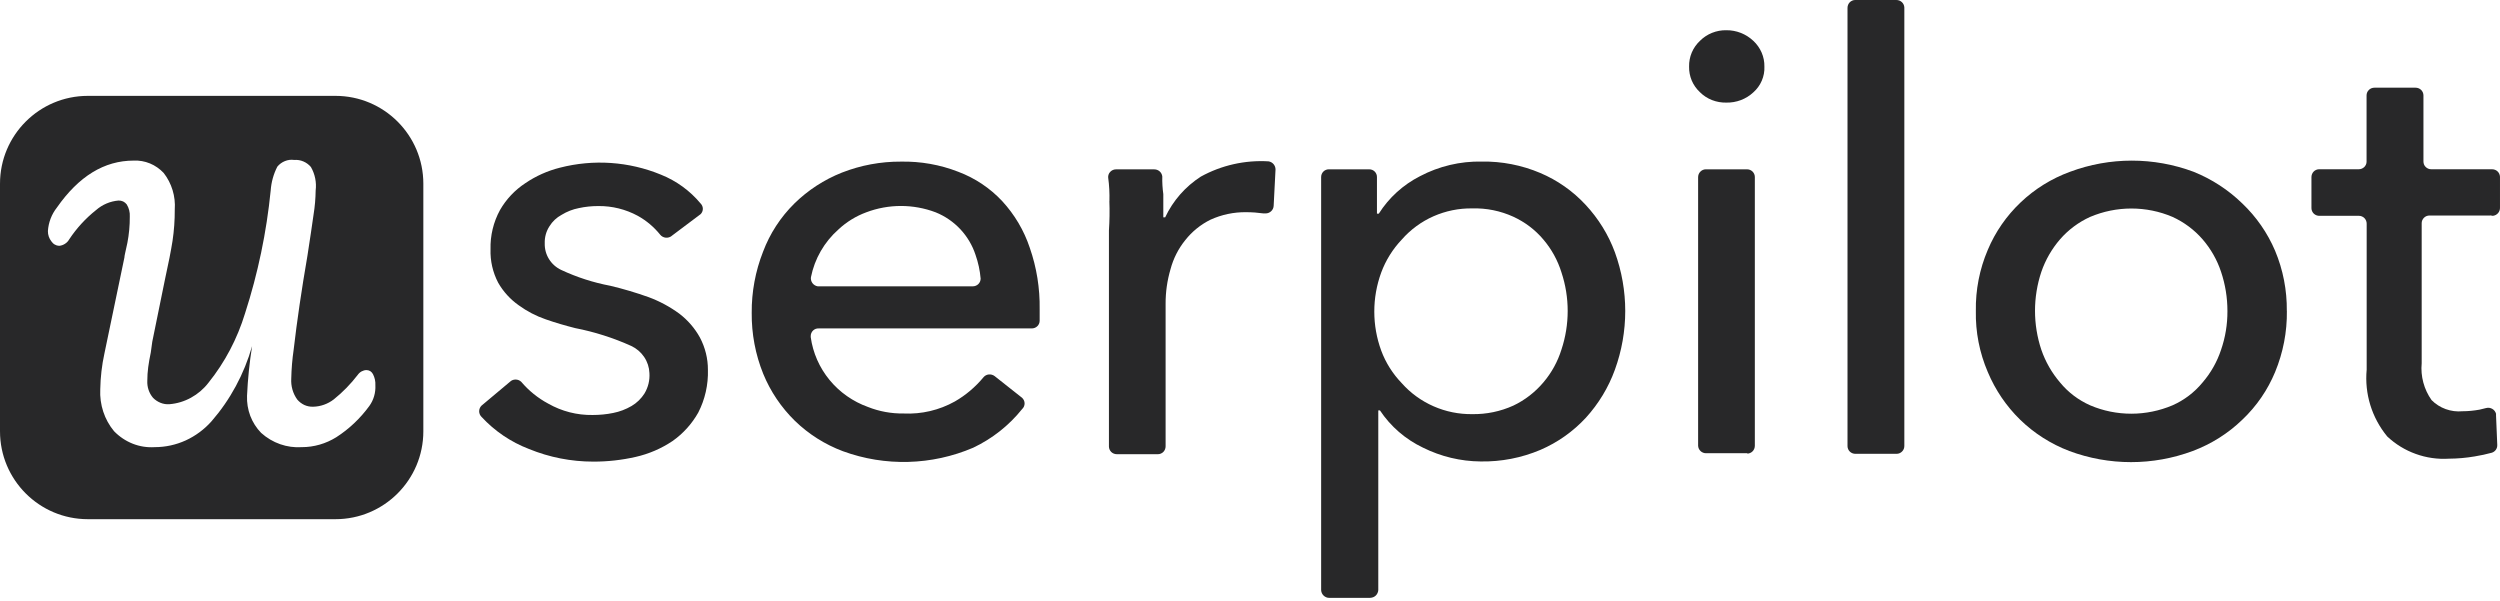 <svg width="420" height="101" viewBox="0 0 420 101" fill="none" xmlns="http://www.w3.org/2000/svg">
<path d="M112.855 39.633C112.568 39.857 112.209 39.965 111.841 39.929C111.482 39.893 111.141 39.714 110.917 39.435C109.876 38.143 108.602 37.066 107.148 36.259C105.111 35.155 102.832 34.59 100.508 34.617C99.413 34.617 98.328 34.725 97.26 34.958C96.228 35.155 95.25 35.541 94.353 36.089C93.518 36.537 92.809 37.201 92.316 38C91.759 38.852 91.481 39.857 91.517 40.871C91.49 41.804 91.732 42.719 92.226 43.518C92.719 44.316 93.437 44.954 94.281 45.348C96.91 46.578 99.683 47.475 102.545 48.013C104.726 48.534 106.87 49.171 108.979 49.925C110.818 50.606 112.55 51.54 114.129 52.697C115.547 53.783 116.723 55.138 117.584 56.699C118.472 58.377 118.939 60.243 118.93 62.136C119.002 64.622 118.446 67.098 117.306 69.315C116.238 71.208 114.767 72.841 112.981 74.097C111.105 75.353 109.006 76.26 106.789 76.762C104.456 77.291 102.061 77.561 99.665 77.552C95.968 77.552 92.298 76.834 88.879 75.434C85.828 74.268 83.1 72.419 80.893 70.032C80.642 69.781 80.498 69.44 80.498 69.09C80.498 68.74 80.642 68.399 80.893 68.148L85.667 64.146C85.918 63.895 86.259 63.761 86.618 63.761C86.977 63.761 87.318 63.904 87.569 64.146C88.834 65.636 90.368 66.883 92.1 67.807C94.371 69.099 96.946 69.763 99.566 69.718C100.724 69.718 101.89 69.611 103.021 69.377C104.106 69.162 105.147 68.767 106.098 68.211C106.987 67.691 107.732 66.964 108.279 66.094C108.898 65.062 109.185 63.868 109.104 62.675C109.069 61.715 108.763 60.782 108.225 59.983C107.687 59.184 106.942 58.538 106.063 58.126C103.048 56.762 99.88 55.757 96.623 55.12C94.999 54.707 93.339 54.231 91.679 53.648C90.055 53.092 88.529 52.293 87.147 51.288C85.729 50.292 84.545 48.991 83.692 47.493C82.786 45.761 82.347 43.832 82.409 41.885C82.347 39.588 82.894 37.309 83.998 35.29C85.038 33.477 86.492 31.934 88.251 30.777C90.019 29.574 91.984 28.695 94.056 28.174C99.692 26.721 105.65 27.125 111.034 29.341C113.636 30.382 115.924 32.051 117.71 34.195C117.943 34.428 118.078 34.752 118.078 35.084C118.078 35.416 117.943 35.739 117.71 35.972L112.837 39.633H112.855Z" fill="#282829"/>
<path d="M174.662 51.934V53.882C174.662 54.222 174.528 54.554 174.276 54.797C174.034 55.039 173.693 55.174 173.343 55.174H137.558C137.388 55.165 137.208 55.191 137.047 55.245C136.885 55.308 136.733 55.398 136.607 55.515C136.482 55.631 136.383 55.775 136.311 55.936C136.239 56.098 136.203 56.268 136.203 56.439V56.645C136.571 59.283 137.666 61.769 139.362 63.832C141.058 65.896 143.292 67.466 145.823 68.373C147.725 69.126 149.753 69.494 151.808 69.467C154.814 69.611 157.793 68.911 160.413 67.448C162.252 66.39 163.877 65.008 165.223 63.384C165.447 63.114 165.761 62.944 166.111 62.908C166.461 62.872 166.811 62.971 167.089 63.177L171.719 66.838C171.845 66.964 171.952 67.107 172.024 67.269C172.096 67.43 172.132 67.601 172.132 67.78C172.132 67.96 172.096 68.13 172.024 68.292C171.952 68.453 171.854 68.597 171.719 68.722C169.512 71.477 166.694 73.702 163.491 75.219C156.545 78.189 148.703 78.404 141.605 75.802C138.59 74.671 135.853 72.94 133.547 70.706C131.25 68.453 129.438 65.77 128.226 62.809C126.907 59.552 126.252 56.062 126.288 52.553C126.261 49.045 126.907 45.564 128.19 42.298C129.33 39.256 131.125 36.492 133.449 34.195C135.737 31.952 138.447 30.184 141.435 29C144.593 27.762 147.958 27.134 151.359 27.152C154.661 27.089 157.936 27.663 161.005 28.865C163.814 29.924 166.335 31.611 168.372 33.791C170.454 36.053 172.033 38.718 173.002 41.625C174.16 44.945 174.716 48.435 174.662 51.952V51.934ZM163.428 48.103C163.778 48.103 164.11 47.968 164.361 47.726C164.603 47.484 164.747 47.152 164.747 46.811C164.63 45.447 164.343 44.101 163.886 42.809C163.365 41.221 162.504 39.767 161.364 38.538C160.198 37.291 158.771 36.304 157.183 35.667C153.432 34.249 149.286 34.249 145.535 35.667C143.804 36.304 142.215 37.282 140.869 38.538C138.483 40.647 136.858 43.464 136.239 46.569C136.185 46.919 136.284 47.278 136.49 47.565C136.706 47.852 137.02 48.049 137.379 48.103H163.446H163.428Z" fill="#282829"/>
<path d="M186.382 33.782C186.418 32.472 186.355 31.153 186.176 29.852C186.158 29.673 186.176 29.502 186.238 29.332C186.292 29.162 186.391 29.009 186.508 28.883C186.624 28.749 186.777 28.65 186.938 28.569C187.1 28.497 187.279 28.453 187.459 28.453H193.919C194.251 28.453 194.574 28.569 194.826 28.794C195.077 29.018 195.229 29.323 195.265 29.646C195.238 30.642 195.301 31.638 195.436 32.616V36.51H195.75C197.06 33.72 199.133 31.351 201.735 29.673C205.199 27.762 209.147 26.873 213.113 27.107C213.445 27.16 213.741 27.322 213.956 27.573C214.172 27.825 214.288 28.148 214.288 28.471L213.974 34.59C213.956 34.931 213.804 35.254 213.553 35.487C213.301 35.721 212.969 35.855 212.619 35.855H212.269C211.309 35.721 210.34 35.649 209.362 35.649C207.289 35.622 205.235 36.053 203.35 36.914C201.708 37.73 200.263 38.897 199.133 40.333C197.966 41.768 197.123 43.437 196.647 45.223C196.091 47.116 195.813 49.072 195.822 51.037V74.968C195.822 75.138 195.795 75.308 195.732 75.47C195.669 75.632 195.579 75.775 195.463 75.901C195.346 76.026 195.203 76.125 195.041 76.197C194.88 76.269 194.709 76.304 194.539 76.304H187.62C187.27 76.304 186.938 76.17 186.687 75.928C186.445 75.685 186.301 75.353 186.301 75.012V38.735C186.409 37.084 186.436 35.433 186.373 33.782H186.382Z" fill="#282829"/>
<path d="M230.215 100.441H223.297C222.947 100.441 222.615 100.298 222.364 100.055C222.113 99.813 221.969 99.49 221.951 99.14V29.772C221.951 29.592 221.978 29.422 222.041 29.26C222.104 29.099 222.202 28.946 222.328 28.82C222.454 28.695 222.606 28.596 222.768 28.533C222.929 28.471 223.109 28.435 223.288 28.444H229.991C230.171 28.444 230.35 28.471 230.512 28.533C230.673 28.596 230.826 28.695 230.951 28.82C231.077 28.946 231.176 29.09 231.238 29.26C231.301 29.422 231.337 29.601 231.328 29.772V35.891H231.642C233.329 33.217 235.725 31.046 238.56 29.601C241.746 27.923 245.317 27.071 248.933 27.143C252.307 27.089 255.654 27.744 258.75 29.054C261.639 30.274 264.233 32.096 266.359 34.384C268.522 36.699 270.209 39.417 271.304 42.387C273.619 48.767 273.619 55.739 271.304 62.109C270.227 65.088 268.567 67.825 266.431 70.176C264.296 72.482 261.693 74.33 258.795 75.578C255.618 76.924 252.191 77.588 248.736 77.525C245.371 77.498 242.06 76.699 239.054 75.201C236.12 73.801 233.616 71.639 231.831 68.947H231.552V99.131C231.534 99.472 231.382 99.804 231.14 100.046C230.888 100.289 230.556 100.423 230.206 100.432L230.215 100.441ZM263.371 52.239C263.371 50.041 263.021 47.861 262.33 45.779C261.702 43.751 260.67 41.867 259.288 40.243C257.916 38.61 256.193 37.309 254.246 36.411C252.083 35.425 249.714 34.94 247.327 35.012C245.093 34.976 242.877 35.434 240.831 36.331C238.785 37.237 236.972 38.565 235.501 40.243C233.984 41.84 232.809 43.724 232.046 45.779C230.494 50.023 230.494 54.671 232.046 58.906C232.8 60.943 233.984 62.809 235.501 64.38C236.972 66.04 238.794 67.359 240.84 68.256C242.877 69.153 245.093 69.602 247.327 69.575C249.714 69.611 252.074 69.126 254.246 68.139C256.193 67.215 257.907 65.878 259.288 64.245C260.67 62.621 261.702 60.737 262.33 58.709C263.021 56.627 263.371 54.438 263.371 52.248V52.239Z" fill="#282829"/>
<path d="M296.419 11.18C296.455 11.997 296.303 12.804 295.98 13.558C295.656 14.312 295.172 14.976 294.553 15.523C293.332 16.662 291.699 17.273 290.021 17.237C289.205 17.255 288.388 17.111 287.626 16.815C286.863 16.519 286.172 16.07 285.598 15.496C285.005 14.949 284.53 14.276 284.216 13.54C283.902 12.795 283.749 11.997 283.767 11.189C283.749 10.382 283.902 9.574 284.216 8.829C284.53 8.084 285.005 7.411 285.598 6.855C286.172 6.281 286.863 5.823 287.626 5.518C288.388 5.213 289.205 5.061 290.021 5.079C291.708 5.061 293.332 5.707 294.553 6.855C295.154 7.411 295.63 8.084 295.953 8.829C296.276 9.574 296.437 10.382 296.419 11.198V11.18ZM293.548 76.143H286.629C286.459 76.143 286.289 76.116 286.127 76.053C285.965 75.99 285.822 75.901 285.696 75.784C285.571 75.667 285.472 75.524 285.4 75.371C285.328 75.219 285.292 75.048 285.284 74.878V29.781C285.284 29.61 285.31 29.44 285.373 29.278C285.436 29.117 285.526 28.973 285.651 28.848C285.768 28.722 285.912 28.623 286.073 28.551C286.235 28.48 286.405 28.444 286.576 28.444H293.494C293.844 28.444 294.176 28.578 294.427 28.82C294.669 29.063 294.813 29.395 294.813 29.736V74.869C294.813 75.039 294.786 75.21 294.723 75.371C294.66 75.533 294.571 75.676 294.454 75.802C294.337 75.928 294.194 76.026 294.032 76.098C293.871 76.17 293.7 76.206 293.53 76.206L293.566 76.134L293.548 76.143Z" fill="#282829"/>
<path d="M318.619 76.242H311.7C311.35 76.242 311.018 76.107 310.767 75.865C310.525 75.623 310.381 75.291 310.381 74.95V1.337C310.381 1.166 310.408 0.996 310.471 0.834C310.534 0.673 310.624 0.529 310.74 0.404C310.857 0.278 311 0.179 311.162 0.108C311.324 0.036 311.494 0 311.665 0H318.583C318.753 0 318.924 0.027 319.085 0.09C319.247 0.153 319.39 0.242 319.516 0.359C319.642 0.476 319.74 0.619 319.812 0.772C319.884 0.924 319.92 1.095 319.929 1.265V74.905C319.929 75.075 319.902 75.246 319.839 75.407C319.776 75.569 319.687 75.712 319.561 75.838C319.444 75.963 319.301 76.062 319.139 76.134C318.978 76.206 318.807 76.242 318.637 76.242H318.601H318.619Z" fill="#282829"/>
<path d="M384.195 52.239C384.24 55.757 383.567 59.238 382.221 62.495C380.973 65.51 379.107 68.238 376.72 70.499C374.342 72.805 371.507 74.591 368.384 75.766C361.699 78.261 354.323 78.261 347.638 75.766C344.551 74.591 341.734 72.796 339.374 70.499C337.041 68.22 335.201 65.492 333.945 62.495C332.554 59.256 331.872 55.757 331.944 52.239C331.881 48.722 332.563 45.223 333.945 41.984C335.21 38.969 337.095 36.25 339.473 33.998C341.85 31.737 344.677 29.987 347.773 28.857C354.458 26.362 361.834 26.362 368.519 28.857C371.579 30.086 374.36 31.898 376.711 34.186C379.071 36.438 380.938 39.13 382.212 42.118C383.558 45.322 384.222 48.767 384.186 52.239H384.195ZM374.208 52.239C374.208 50.005 373.849 47.789 373.14 45.672C372.476 43.662 371.417 41.804 370.026 40.198C368.635 38.601 366.912 37.318 364.983 36.438C362.803 35.505 360.443 35.03 358.065 35.03C355.687 35.03 353.336 35.514 351.147 36.438C349.208 37.318 347.486 38.601 346.095 40.198C344.704 41.804 343.636 43.662 342.945 45.672C341.527 49.925 341.527 54.51 342.945 58.763C343.636 60.773 344.704 62.639 346.095 64.263C347.45 65.914 349.182 67.224 351.147 68.094C353.327 69.028 355.687 69.503 358.065 69.503C360.443 69.503 362.794 69.019 364.983 68.094C366.948 67.224 368.671 65.914 370.026 64.263C371.417 62.648 372.476 60.782 373.14 58.763C373.858 56.681 374.217 54.501 374.208 52.302V52.231V52.239Z" fill="#282829"/>
<path d="M418.356 36.205H408.189C408.01 36.205 407.83 36.232 407.669 36.295C407.507 36.358 407.355 36.456 407.229 36.582C407.104 36.708 407.005 36.851 406.933 37.022C406.87 37.183 406.834 37.363 406.843 37.533V61.024C406.637 63.213 407.229 65.412 408.503 67.215C409.167 67.888 409.984 68.408 410.881 68.731C411.779 69.055 412.739 69.18 413.69 69.09C414.65 69.09 415.61 68.992 416.561 68.821L417.665 68.552C417.835 68.507 418.015 68.489 418.194 68.516C418.374 68.543 418.544 68.597 418.697 68.687C418.858 68.776 418.993 68.893 419.101 69.037C419.208 69.18 419.289 69.342 419.334 69.512V69.781L419.54 74.734C419.558 75.03 419.478 75.317 419.307 75.56C419.137 75.802 418.885 75.981 418.607 76.062C417.71 76.305 416.777 76.511 415.736 76.681C414.309 76.924 412.864 77.049 411.42 77.058C409.526 77.175 407.624 76.906 405.847 76.26C404.062 75.623 402.429 74.618 401.056 73.326C398.462 70.176 397.224 66.156 397.601 62.109V37.596C397.601 37.425 397.574 37.255 397.511 37.093C397.448 36.932 397.359 36.788 397.242 36.663C397.125 36.537 396.982 36.438 396.82 36.367C396.659 36.295 396.497 36.259 396.318 36.259H389.642C389.292 36.259 388.96 36.124 388.709 35.882C388.466 35.64 388.323 35.308 388.323 34.967V29.772C388.323 29.601 388.35 29.431 388.412 29.269C388.475 29.108 388.565 28.964 388.682 28.838C388.798 28.713 388.942 28.614 389.103 28.542C389.265 28.471 389.426 28.435 389.606 28.435H396.246C396.417 28.435 396.596 28.408 396.749 28.345C396.91 28.282 397.063 28.192 397.179 28.076C397.305 27.959 397.404 27.816 397.475 27.663C397.547 27.511 397.583 27.34 397.583 27.169V16.025C397.583 15.684 397.718 15.352 397.969 15.11C398.211 14.868 398.552 14.733 398.902 14.733H405.82C406.17 14.733 406.502 14.868 406.754 15.11C406.996 15.352 407.139 15.684 407.139 16.025V27.107C407.139 27.286 407.166 27.457 407.229 27.618C407.292 27.78 407.391 27.932 407.525 28.058C407.651 28.183 407.803 28.282 407.965 28.345C408.126 28.408 408.306 28.444 408.485 28.435H418.652C418.823 28.435 418.993 28.462 419.155 28.524C419.316 28.587 419.469 28.677 419.585 28.794C419.711 28.91 419.81 29.054 419.881 29.206C419.953 29.359 419.989 29.529 419.998 29.7V34.859C420.016 35.2 419.899 35.541 419.675 35.801C419.451 36.062 419.137 36.223 418.787 36.259L418.374 36.187L418.356 36.205Z" fill="#282829"/>
<path d="M56.36 16.106H14.761C6.604 16.106 0 22.718 0 30.864V72.456C0 80.611 6.604 87.223 14.761 87.223H56.36C64.508 87.223 71.121 80.611 71.121 72.456V30.864C71.121 22.718 64.508 16.106 56.36 16.106ZM62.049 68.203C60.524 70.294 58.64 72.079 56.486 73.46C54.736 74.546 52.744 75.12 50.716 75.12C48.222 75.291 45.763 74.429 43.87 72.725C43.08 71.917 42.461 70.939 42.048 69.872C41.644 68.795 41.456 67.647 41.501 66.49C41.627 63.691 41.914 60.91 42.353 58.146C41.016 62.838 38.683 67.163 35.534 70.778C34.313 72.151 32.842 73.236 31.2 73.99C29.567 74.734 27.799 75.12 26.004 75.12C24.748 75.201 23.492 75.013 22.307 74.546C21.123 74.079 20.055 73.362 19.158 72.438C17.543 70.5 16.717 67.979 16.843 65.413C16.878 63.377 17.112 61.358 17.543 59.384L20.898 43.272C20.898 42.958 21.123 42.141 21.401 40.795C21.679 39.351 21.814 37.88 21.805 36.4C21.85 35.682 21.67 34.955 21.293 34.345C21.132 34.13 20.916 33.959 20.683 33.843C20.441 33.735 20.172 33.681 19.911 33.69C18.521 33.807 17.201 34.363 16.134 35.296C14.393 36.678 12.867 38.337 11.62 40.221C11.45 40.526 11.198 40.787 10.902 40.966C10.615 41.154 10.283 41.271 9.933 41.298C9.673 41.289 9.422 41.217 9.197 41.083C8.964 40.948 8.776 40.76 8.623 40.535C8.246 40.051 8.04 39.45 8.049 38.822C8.139 37.377 8.668 35.996 9.556 34.874C13.235 29.608 17.516 26.98 22.46 26.98C23.384 26.935 24.317 27.096 25.188 27.455C26.058 27.814 26.839 28.361 27.494 29.052C28.849 30.783 29.522 32.99 29.36 35.215C29.369 36.983 29.244 38.741 28.983 40.481C28.732 42.087 28.301 44.294 27.691 47.058L25.582 57.411L25.331 59.223C25.152 60.093 24.999 60.91 24.901 61.672C24.802 62.435 24.748 63.197 24.748 63.96C24.694 65.009 25.035 66.041 25.708 66.831C26.067 67.198 26.498 67.486 26.973 67.674C27.44 67.862 27.942 67.943 28.454 67.907C29.728 67.808 30.966 67.432 32.088 66.813C33.219 66.194 34.224 65.341 35.022 64.301C37.777 60.874 39.868 56.908 41.169 52.638C43.331 45.945 44.776 39.028 45.476 32.004C45.575 30.604 45.952 29.24 46.589 28.002C46.93 27.581 47.378 27.258 47.872 27.06C48.365 26.863 48.904 26.791 49.433 26.872C49.954 26.827 50.483 26.917 50.968 27.123C51.452 27.329 51.883 27.643 52.233 28.056C52.915 29.24 53.202 30.631 53.031 32.004C53.013 33.358 52.897 34.704 52.681 36.032C52.457 37.664 52.107 39.979 51.65 42.958C50.662 48.69 49.891 53.957 49.334 58.747C49.101 60.353 48.967 61.968 48.931 63.592C48.85 64.857 49.209 66.113 49.936 67.118C50.268 67.512 50.68 67.826 51.138 68.042C51.605 68.248 52.107 68.347 52.61 68.329C53.857 68.302 55.077 67.871 56.082 67.091C57.581 65.889 58.936 64.498 60.111 62.964C60.282 62.722 60.506 62.524 60.757 62.39C61.008 62.255 61.287 62.174 61.574 62.174C61.798 62.174 62.014 62.237 62.211 62.354C62.399 62.48 62.552 62.65 62.66 62.856C62.956 63.43 63.099 64.076 63.063 64.722C63.126 65.969 62.776 67.198 62.049 68.203Z" fill="#282829"/>
</svg>
